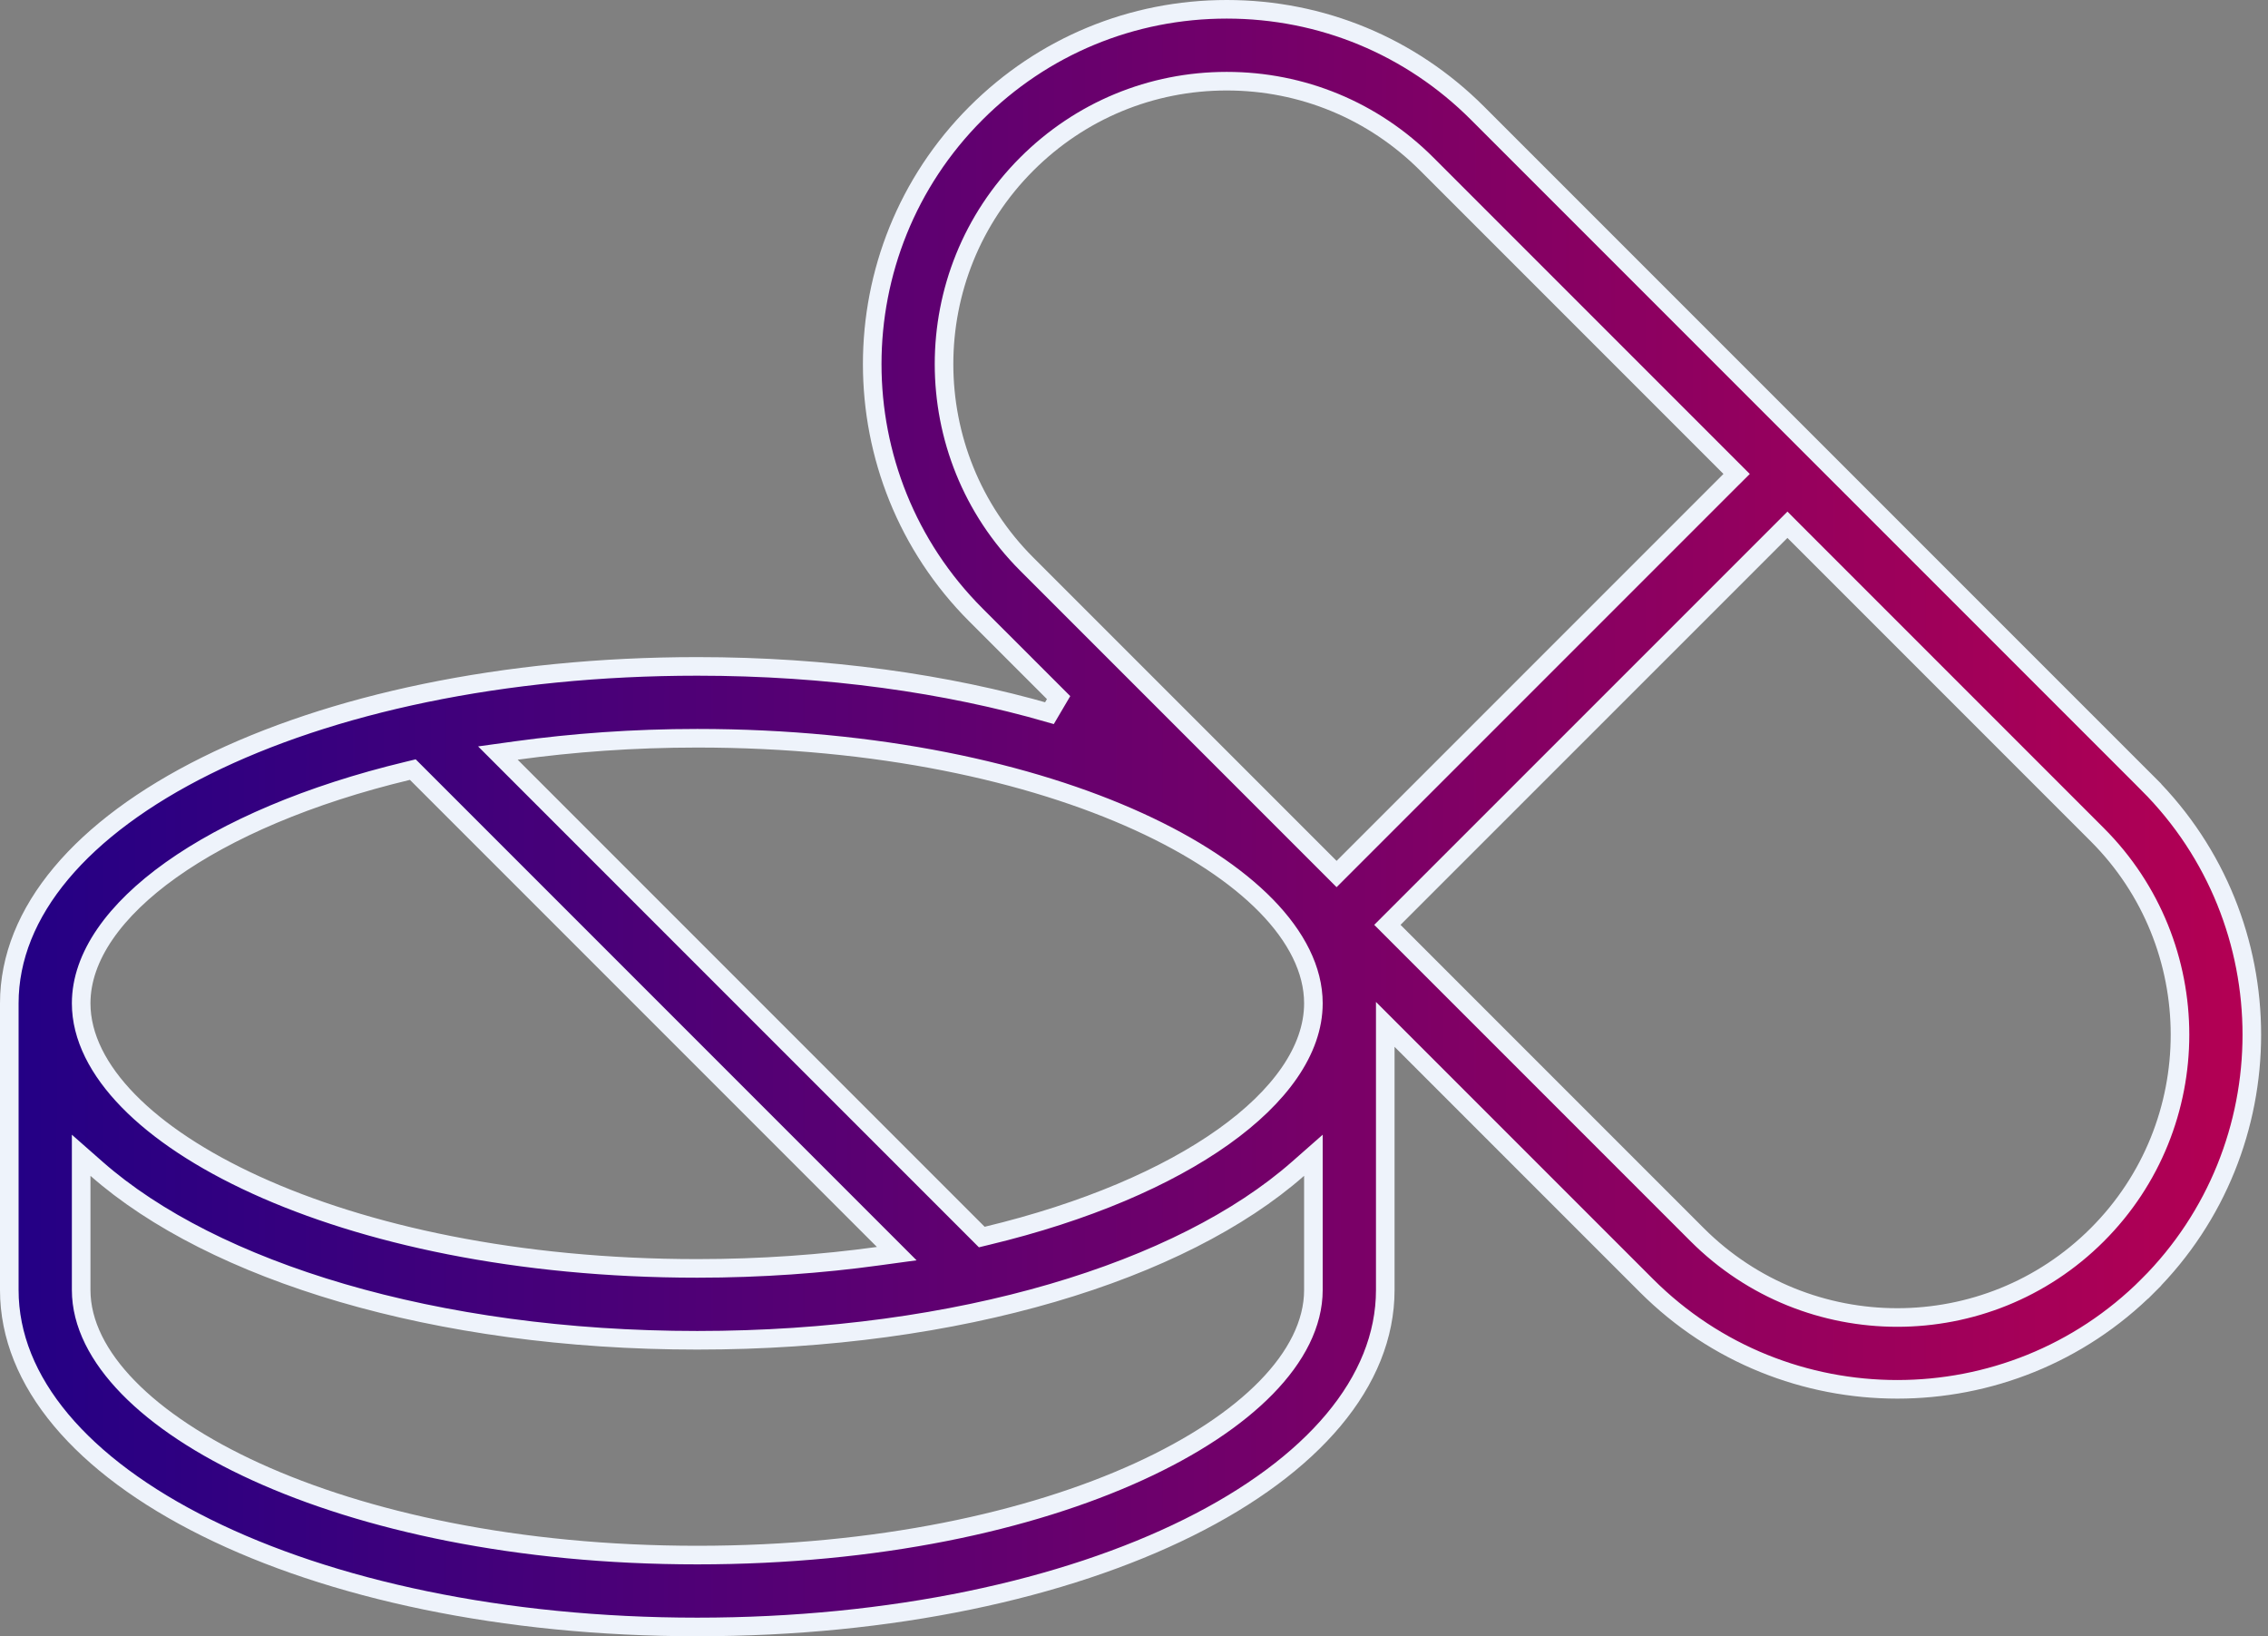 <svg width="61" height="44" viewBox="0 0 61 44" fill="none" xmlns="http://www.w3.org/2000/svg">
<rect x="0" y="0" width="61" height="44" fill="#808080" stroke="none"/>
<path d="M37.685 27.973L37.258 27.546V28.149V34.689C37.258 37.155 35.308 39.418 31.964 41.078C28.632 42.733 23.983 43.75 18.754 43.75C13.525 43.75 8.876 42.733 5.545 41.078C2.2 39.418 0.25 37.155 0.25 34.689V26.98C0.25 24.514 2.2 22.252 5.545 20.591C8.876 18.937 13.525 17.92 18.754 17.92C22.245 17.92 25.468 18.381 28.226 19.177L28.472 18.759L26.249 16.537L26.249 16.537C22.529 12.817 22.529 6.764 26.249 3.044L26.249 3.044C28.051 1.242 30.446 0.25 32.994 0.25C35.544 0.25 37.939 1.242 39.74 3.044L39.74 3.044L57.775 21.078L57.952 20.901L57.775 21.078C61.495 24.798 61.495 30.851 57.775 34.57L57.952 34.747L57.775 34.57C55.915 36.43 53.473 37.36 51.029 37.36C48.584 37.36 46.142 36.43 44.282 34.57L37.685 27.973ZM26.307 33.166L26.406 33.265L26.542 33.232C29.207 32.593 31.387 31.65 32.907 30.568C34.417 29.493 35.325 28.243 35.325 26.98C35.325 26.078 34.862 25.183 34.057 24.358C33.25 23.533 32.083 22.759 30.625 22.094C27.709 20.764 23.592 19.852 18.754 19.852C17.031 19.852 15.406 19.973 13.889 20.181L13.391 20.25L13.746 20.605L26.307 33.166ZM11.202 20.794L11.103 20.695L10.967 20.728C8.302 21.367 6.122 22.31 4.601 23.392C3.091 24.467 2.183 25.717 2.183 26.98C2.183 27.882 2.647 28.778 3.452 29.602C4.258 30.428 5.425 31.201 6.883 31.866C9.799 33.197 13.916 34.108 18.754 34.108C20.478 34.108 22.103 33.988 23.62 33.779L24.119 33.711L23.763 33.355L11.202 20.794ZM2.598 31.431L2.183 31.066V31.619V34.689C2.183 35.591 2.647 36.487 3.452 37.311C4.258 38.137 5.425 38.911 6.883 39.576C9.799 40.906 13.916 41.817 18.754 41.817C23.592 41.817 27.709 40.906 30.625 39.576C32.083 38.911 33.25 38.137 34.057 37.311C34.862 36.487 35.325 35.591 35.325 34.689V31.619V31.066L34.91 31.431C31.781 34.185 25.811 36.041 18.754 36.041C11.697 36.041 5.727 34.185 2.598 31.431ZM56.408 33.204L56.408 33.204C59.375 30.238 59.375 25.411 56.408 22.445L48.251 14.288L48.075 14.111L47.898 14.288L37.492 24.693L37.315 24.87L37.492 25.047L45.649 33.204L45.649 33.204C48.617 36.17 53.441 36.17 56.408 33.204ZM27.616 4.411L27.616 4.411C24.649 7.377 24.649 12.204 27.616 15.17L35.772 23.326L35.949 23.503L36.126 23.326L46.531 12.921L46.708 12.745L46.531 12.568L38.374 4.411L38.374 4.411C36.937 2.975 35.027 2.183 32.994 2.183C30.963 2.183 29.053 2.975 27.616 4.411Z" fill="url(#paint0_linear_1643_37979)" stroke="#EEF3FB" stroke-width="0.5"/>
<defs>
<linearGradient id="paint0_linear_1643_37979" x1="0.485" y1="18.4" x2="60.816" y2="18.428" gradientUnits="userSpaceOnUse">
<stop stop-color="#240085"/>
<stop offset="1" stop-color="#B40053"/>
</linearGradient>
</defs>
</svg>

